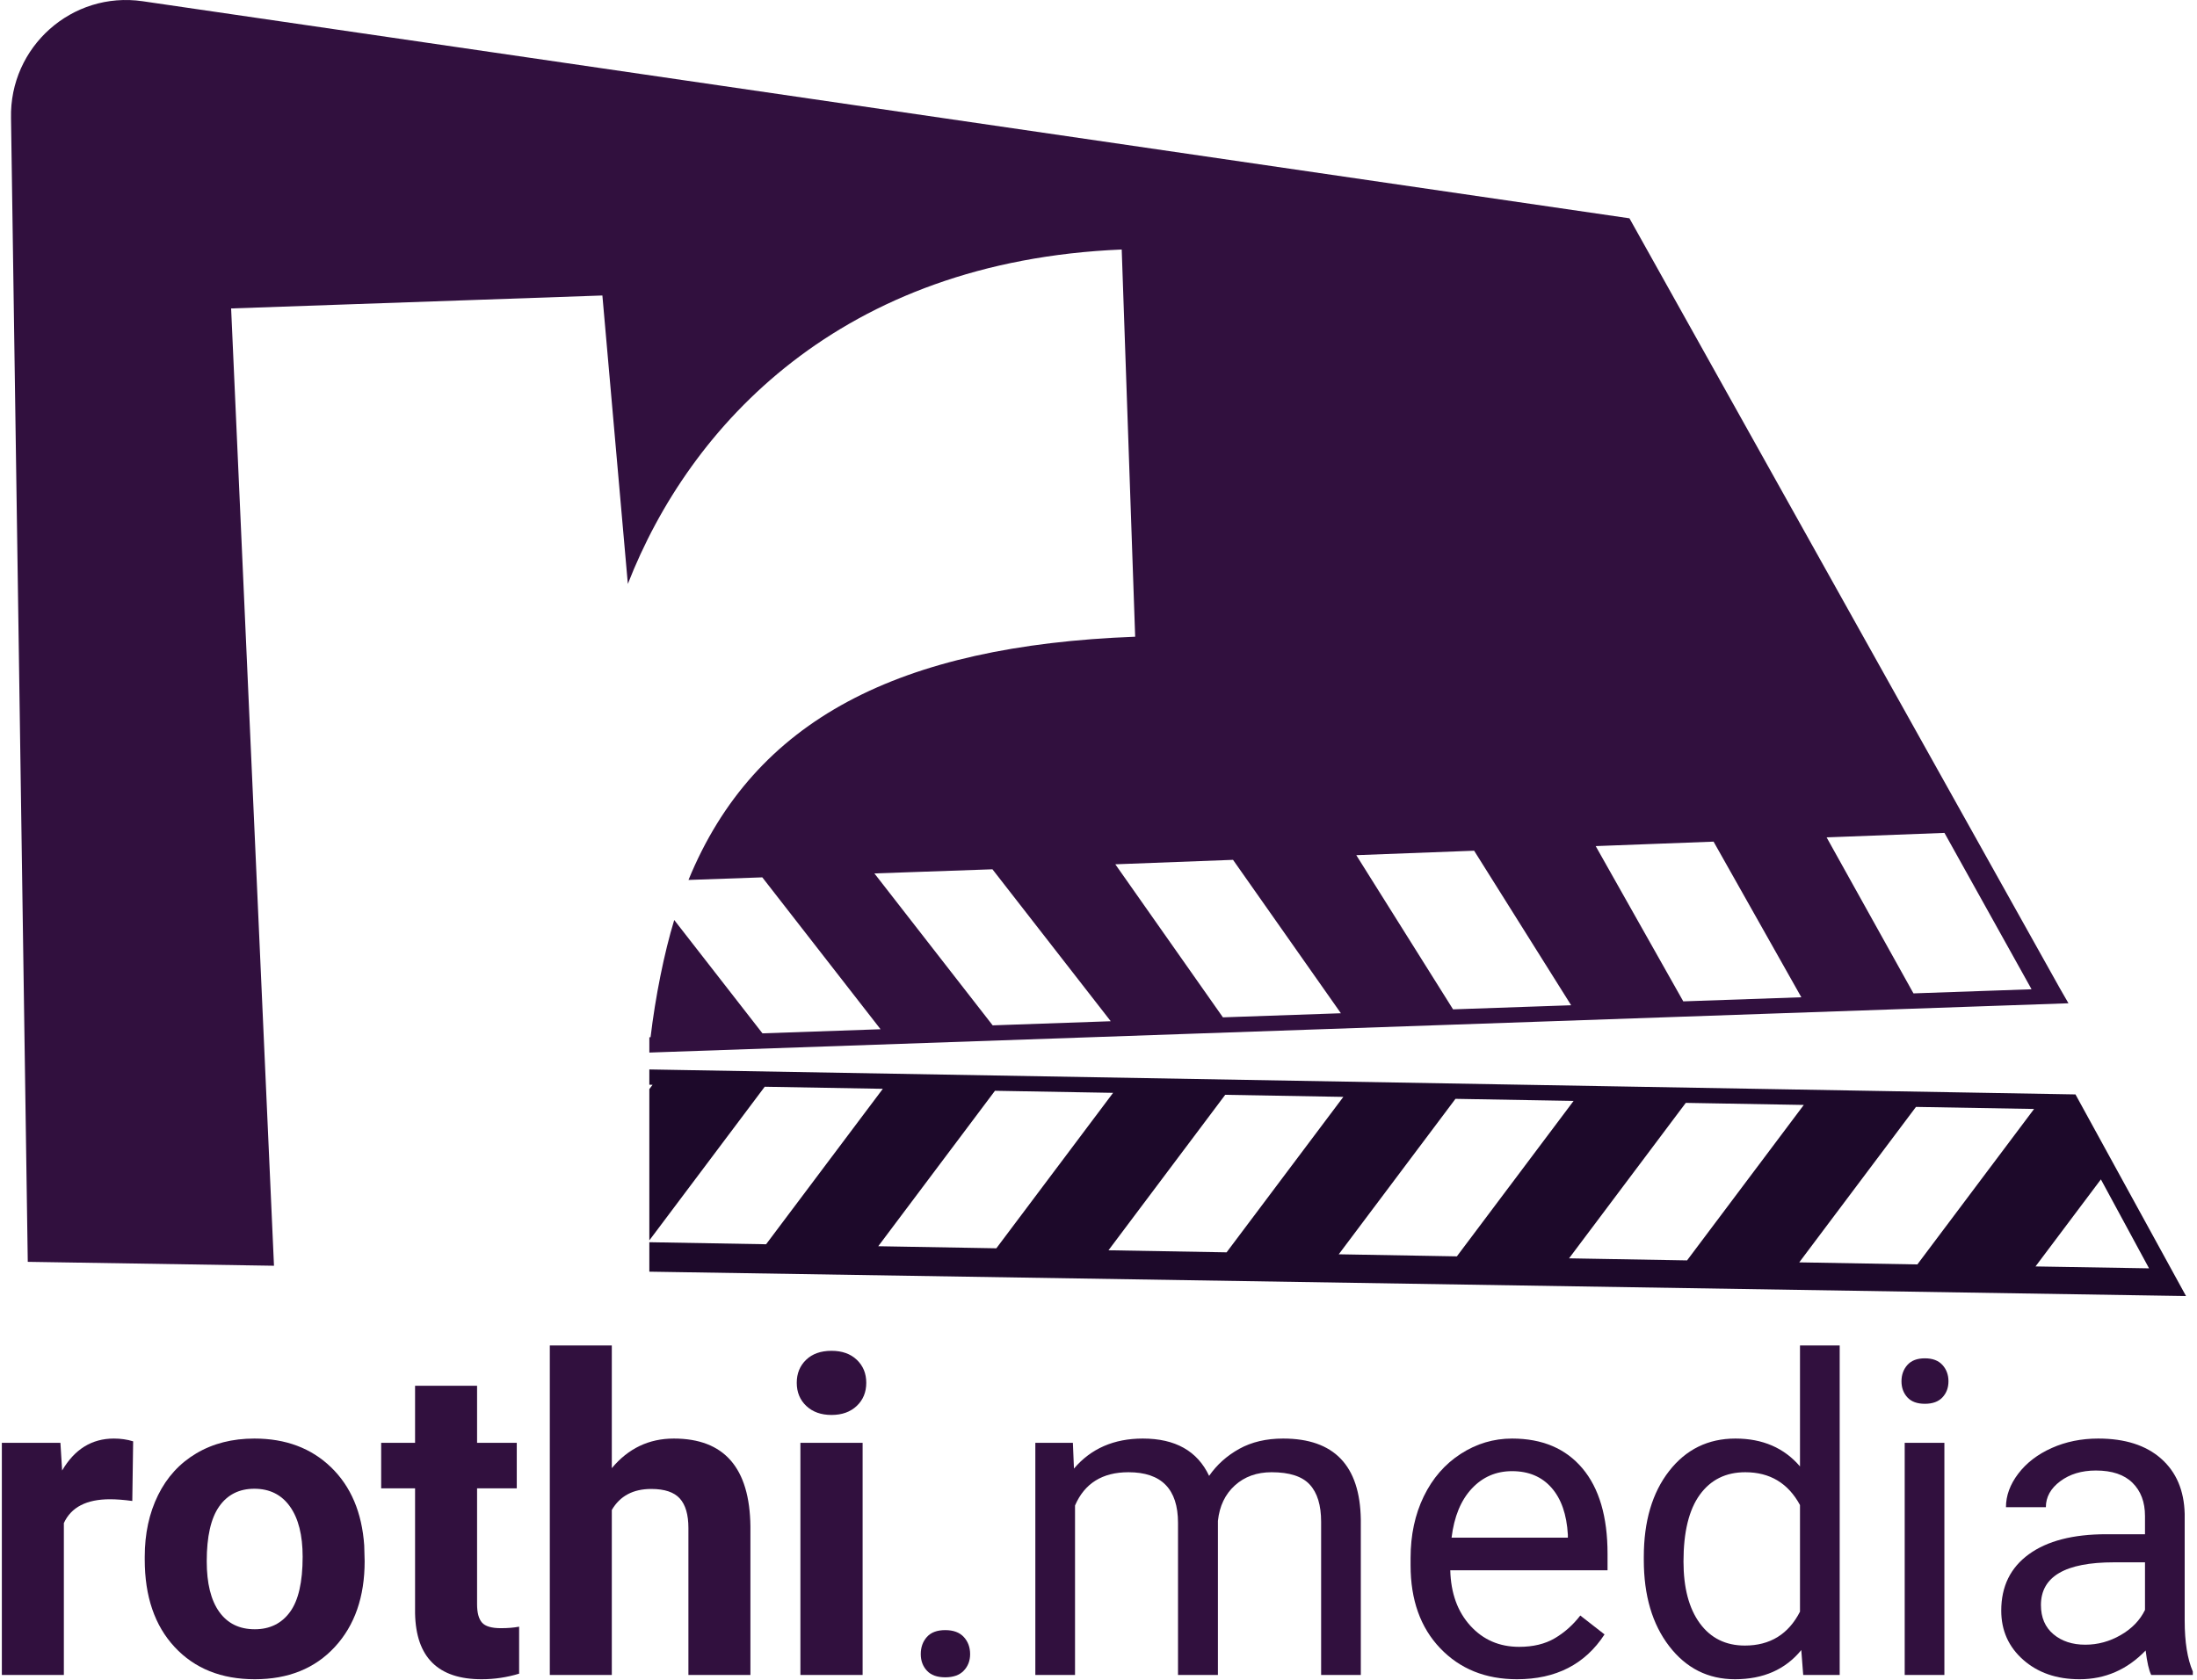 <?xml version="1.0" encoding="UTF-8"?> <svg xmlns="http://www.w3.org/2000/svg" xmlns:xlink="http://www.w3.org/1999/xlink" width="200px" height="153px" viewBox="0 0 200 153" version="1.1"><title>Rothi_media_logo_sm</title><g id="Rothi_media_logo_sm" stroke="none" stroke-width="1" fill="none" fill-rule="evenodd"><g id="Group" transform="translate(1, 0)"><path d="M121.065,92.254 L110.326,92.627 L100.53,78.692 L111.246,78.286 L121.065,92.254 Z M133.195,77.455 L142.027,91.526 L131.277,91.899 L122.467,77.861 L133.195,77.455 Z M154.992,76.629 L162.982,90.799 L152.234,91.172 L144.261,77.035 L154.992,76.629 Z M176.011,75.833 L183.939,90.07 L173.189,90.445 L165.282,76.24 L176.011,75.833 Z M89.366,93.356 L78.599,79.523 L89.346,79.147 L100.115,92.981 L89.366,93.356 Z M1.528,114.887 L23.942,115.243 L20.04,28.083 L53.837,26.903 L56.155,53.165 C61.783,38.733 75.528,23.784 101.112,22.717 C101.112,22.717 101.112,22.717 101.113,22.718 L102.338,57.972 C80.851,58.784 67.669,65.504 61.675,80.117 L68.395,79.881 L79.16,93.71 L68.409,94.083 L60.377,83.764 C59.465,86.754 58.661,90.746 58.223,94.438 L58.112,94.441 L58.112,95.833 L187.299,91.346 L186.513,89.98 L147.333,19.876 L11.983,0.112 C5.564,-0.826 -0.152,4.259 0.003,10.767 L1.528,114.887 Z" id="Fill-109" fill="#31103E"></path><path d="M184.299,115.306 L190.251,107.38 L194.635,115.479 L184.299,115.306 Z M173.543,115.123 L162.791,114.935 L173.418,100.781 L184.169,100.969 L173.543,115.123 Z M141.836,114.568 L152.462,100.414 L163.205,100.602 L152.578,114.756 L141.836,114.568 Z M120.871,114.2 L131.496,100.047 L142.25,100.235 L131.623,114.389 L120.871,114.2 Z M99.909,113.834 L110.536,99.68 L121.288,99.868 L110.661,114.022 L99.909,113.834 Z M78.95,113.466 L89.575,99.313 L100.328,99.501 L89.701,113.654 L78.95,113.466 Z M187.937,99.644 L186.044,99.611 L58.111,97.371 L58.111,98.761 L58.407,98.768 L58.111,99.16 L58.111,112.934 L68.615,98.945 L79.367,99.134 L68.74,113.287 L58.111,113.101 L58.111,115.783 L195.983,117.969 L198,118 L187.937,99.644 Z" id="Fill-107" fill="#1D092A"></path></g><g id="rothi.media" transform="translate(0.168, 122.5)" fill="#31103E" fill-rule="nonzero"><path d="M11.875,14.16 C11.107,14.056 10.43,14.004 9.844,14.004 C7.708,14.004 6.309,14.727 5.645,16.172 L5.645,30 L0,30 L0,8.867 L5.332,8.867 L5.488,11.387 C6.621,9.447 8.19,8.477 10.195,8.477 C10.82,8.477 11.406,8.561 11.953,8.73 L11.875,14.16 Z" id="Path"></path><path d="M13.008,19.238 C13.008,17.142 13.411,15.273 14.219,13.633 C15.026,11.992 16.188,10.723 17.705,9.824 C19.222,8.926 20.983,8.477 22.988,8.477 C25.84,8.477 28.167,9.349 29.971,11.094 C31.774,12.839 32.78,15.208 32.988,18.203 L33.027,19.648 C33.027,22.891 32.122,25.492 30.312,27.451 C28.503,29.411 26.074,30.391 23.027,30.391 C19.98,30.391 17.549,29.414 15.732,27.461 C13.916,25.508 13.008,22.852 13.008,19.492 L13.008,19.238 Z M18.652,19.648 C18.652,21.654 19.03,23.187 19.785,24.248 C20.54,25.309 21.621,25.84 23.027,25.84 C24.395,25.84 25.462,25.316 26.23,24.268 C26.999,23.219 27.383,21.543 27.383,19.238 C27.383,17.272 26.999,15.749 26.23,14.668 C25.462,13.587 24.382,13.047 22.988,13.047 C21.608,13.047 20.54,13.584 19.785,14.658 C19.03,15.732 18.652,17.396 18.652,19.648 Z" id="Shape"></path><path d="M43.262,3.672 L43.262,8.867 L46.875,8.867 L46.875,13.008 L43.262,13.008 L43.262,23.555 C43.262,24.336 43.411,24.896 43.711,25.234 C44.01,25.573 44.583,25.742 45.43,25.742 C46.055,25.742 46.608,25.697 47.09,25.605 L47.09,29.883 C45.983,30.221 44.844,30.391 43.672,30.391 C39.714,30.391 37.695,28.392 37.617,24.395 L37.617,13.008 L34.531,13.008 L34.531,8.867 L37.617,8.867 L37.617,3.672 L43.262,3.672 Z" id="Path"></path><path d="M55.527,11.172 C57.025,9.375 58.906,8.477 61.172,8.477 C65.755,8.477 68.079,11.139 68.145,16.465 L68.145,30 L62.5,30 L62.5,16.621 C62.5,15.41 62.24,14.515 61.719,13.936 C61.198,13.356 60.332,13.066 59.121,13.066 C57.467,13.066 56.27,13.704 55.527,14.98 L55.527,30 L49.883,30 L49.883,0 L55.527,0 L55.527,11.172 Z" id="Path"></path><path d="M78.359,30 L72.695,30 L72.695,8.867 L78.359,8.867 L78.359,30 Z M72.363,3.398 C72.363,2.552 72.646,1.855 73.213,1.309 C73.779,0.762 74.551,0.488 75.527,0.488 C76.491,0.488 77.259,0.762 77.832,1.309 C78.405,1.855 78.691,2.552 78.691,3.398 C78.691,4.258 78.402,4.961 77.822,5.508 C77.243,6.055 76.478,6.328 75.527,6.328 C74.577,6.328 73.812,6.055 73.232,5.508 C72.653,4.961 72.363,4.258 72.363,3.398 Z" id="Shape"></path><path d="M83.652,28.105 C83.652,27.48 83.838,26.96 84.209,26.543 C84.58,26.126 85.137,25.918 85.879,25.918 C86.621,25.918 87.184,26.126 87.568,26.543 C87.952,26.96 88.145,27.48 88.145,28.105 C88.145,28.704 87.952,29.206 87.568,29.609 C87.184,30.013 86.621,30.215 85.879,30.215 C85.137,30.215 84.58,30.013 84.209,29.609 C83.838,29.206 83.652,28.704 83.652,28.105 Z" id="Path"></path><path d="M97.5,8.867 L97.598,11.211 C99.147,9.388 101.237,8.477 103.867,8.477 C106.823,8.477 108.835,9.609 109.902,11.875 C110.605,10.859 111.52,10.039 112.646,9.414 C113.773,8.789 115.104,8.477 116.641,8.477 C121.276,8.477 123.633,10.931 123.711,15.84 L123.711,30 L120.098,30 L120.098,16.055 C120.098,14.544 119.753,13.415 119.062,12.666 C118.372,11.917 117.214,11.543 115.586,11.543 C114.245,11.543 113.132,11.943 112.246,12.744 C111.361,13.545 110.846,14.622 110.703,15.977 L110.703,30 L107.07,30 L107.07,16.152 C107.07,13.079 105.566,11.543 102.559,11.543 C100.189,11.543 98.568,12.552 97.695,14.57 L97.695,30 L94.082,30 L94.082,8.867 L97.5,8.867 Z" id="Path"></path><path d="M137.93,30.391 C135.065,30.391 132.734,29.45 130.938,27.568 C129.141,25.687 128.242,23.171 128.242,20.02 L128.242,19.355 C128.242,17.259 128.643,15.387 129.443,13.74 C130.244,12.093 131.364,10.804 132.803,9.873 C134.242,8.942 135.801,8.477 137.48,8.477 C140.228,8.477 142.363,9.382 143.887,11.191 C145.41,13.001 146.172,15.592 146.172,18.965 L146.172,20.469 L131.855,20.469 C131.908,22.552 132.516,24.235 133.682,25.518 C134.847,26.8 136.328,27.441 138.125,27.441 C139.401,27.441 140.482,27.181 141.367,26.66 C142.253,26.139 143.027,25.449 143.691,24.59 L145.898,26.309 C144.128,29.03 141.471,30.391 137.93,30.391 Z M137.48,11.445 C136.022,11.445 134.798,11.976 133.809,13.037 C132.819,14.098 132.207,15.586 131.973,17.5 L142.559,17.5 L142.559,17.227 C142.454,15.391 141.96,13.968 141.074,12.959 C140.189,11.95 138.991,11.445 137.48,11.445 Z" id="Shape"></path><path d="M149.473,19.258 C149.473,16.016 150.241,13.408 151.777,11.436 C153.314,9.463 155.326,8.477 157.812,8.477 C160.286,8.477 162.246,9.323 163.691,11.016 L163.691,0 L167.305,0 L167.305,30 L163.984,30 L163.809,27.734 C162.363,29.505 160.352,30.391 157.773,30.391 C155.326,30.391 153.33,29.388 151.787,27.383 C150.244,25.378 149.473,22.76 149.473,19.531 L149.473,19.258 Z M153.086,19.668 C153.086,22.064 153.581,23.939 154.57,25.293 C155.56,26.647 156.927,27.324 158.672,27.324 C160.964,27.324 162.637,26.296 163.691,24.238 L163.691,14.531 C162.611,12.539 160.951,11.543 158.711,11.543 C156.94,11.543 155.56,12.227 154.57,13.594 C153.581,14.961 153.086,16.986 153.086,19.668 Z" id="Shape"></path><path d="M176.836,30 L173.223,30 L173.223,8.867 L176.836,8.867 L176.836,30 Z M172.93,3.262 C172.93,2.676 173.109,2.181 173.467,1.777 C173.825,1.374 174.355,1.172 175.059,1.172 C175.762,1.172 176.296,1.374 176.66,1.777 C177.025,2.181 177.207,2.676 177.207,3.262 C177.207,3.848 177.025,4.336 176.66,4.727 C176.296,5.117 175.762,5.312 175.059,5.312 C174.355,5.312 173.825,5.117 173.467,4.727 C173.109,4.336 172.93,3.848 172.93,3.262 Z" id="Shape"></path><path d="M195.664,30 C195.456,29.583 195.286,28.841 195.156,27.773 C193.477,29.518 191.471,30.391 189.141,30.391 C187.057,30.391 185.348,29.801 184.014,28.623 C182.679,27.445 182.012,25.951 182.012,24.141 C182.012,21.94 182.848,20.231 184.521,19.014 C186.195,17.796 188.548,17.188 191.582,17.188 L195.098,17.188 L195.098,15.527 C195.098,14.264 194.72,13.258 193.965,12.51 C193.21,11.761 192.096,11.387 190.625,11.387 C189.336,11.387 188.255,11.712 187.383,12.363 C186.51,13.014 186.074,13.802 186.074,14.727 L182.441,14.727 C182.441,13.672 182.816,12.653 183.564,11.67 C184.313,10.687 185.329,9.909 186.611,9.336 C187.894,8.763 189.303,8.477 190.84,8.477 C193.275,8.477 195.182,9.085 196.562,10.303 C197.943,11.52 198.659,13.197 198.711,15.332 L198.711,25.059 C198.711,26.999 198.958,28.542 199.453,29.688 L199.453,30 L195.664,30 Z M189.668,27.246 C190.801,27.246 191.875,26.953 192.891,26.367 C193.906,25.781 194.642,25.02 195.098,24.082 L195.098,19.746 L192.266,19.746 C187.839,19.746 185.625,21.042 185.625,23.633 C185.625,24.766 186.003,25.651 186.758,26.289 C187.513,26.927 188.483,27.246 189.668,27.246 Z" id="Shape"></path></g></g></svg> 